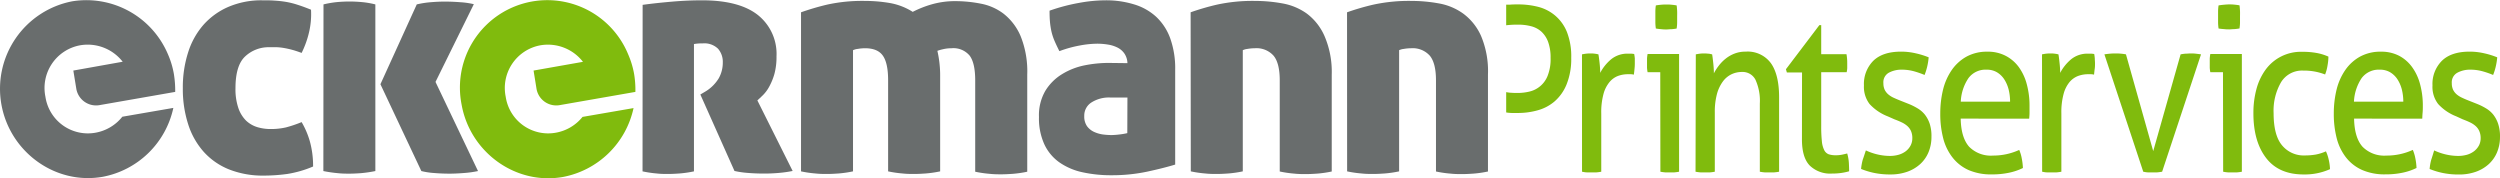 <svg xmlns="http://www.w3.org/2000/svg" viewBox="0 0 566.93 40.39"><defs><style>.cls-1{fill:#696d6d;}.cls-2{fill:#80bb0d;}</style></defs><g id="Ebene_2" data-name="Ebene 2"><g id="hks_ohne_claim" data-name="hks ohne claim"><path class="cls-1" d="M68.4,27.69a18.81,18.81,0,0,1,1.89,4.45A20.83,20.83,0,0,1,71,37.76a24.65,24.65,0,0,1-5.86,1.69,39.46,39.46,0,0,1-5.3.37,20.77,20.77,0,0,1-7.89-1.4,15.43,15.43,0,0,1-5.76-4,17.17,17.17,0,0,1-3.52-6.25A26,26,0,0,1,41.46,20a25.9,25.9,0,0,1,1.19-8.08,17.42,17.42,0,0,1,3.49-6.29,16.07,16.07,0,0,1,5.65-4.07A18.92,18.92,0,0,1,59.47.07c1,0,1.9,0,2.79.07a25.29,25.29,0,0,1,2.62.29,18.72,18.72,0,0,1,2.65.67c.91.29,1.92.66,3,1.1a18,18,0,0,1-.42,5A21.41,21.41,0,0,1,68.4,12c-.79-.29-1.5-.53-2.13-.7s-1.22-.3-1.78-.4a13.3,13.3,0,0,0-1.64-.19q-.8,0-1.71,0a7.76,7.76,0,0,0-5.55,2.09Q53.4,14.84,53.4,20a13.28,13.28,0,0,0,.66,4.52,7.34,7.34,0,0,0,1.74,2.83,6.4,6.4,0,0,0,2.52,1.47,10.32,10.32,0,0,0,3,.44,15.24,15.24,0,0,0,3.53-.37A27.89,27.89,0,0,0,68.4,27.69Z"/><path class="cls-1" d="M73.36,1a21.83,21.83,0,0,1,3-.52c1-.09,2-.14,2.9-.14s1.84.05,2.86.14a19.58,19.58,0,0,1,3,.52V38.79a29.23,29.23,0,0,1-3.28.48c-1,.07-1.84.11-2.58.11s-1.68,0-2.65-.11a29.23,29.23,0,0,1-3.28-.48ZM86.27,19.1,94.51,1A20.84,20.84,0,0,1,97.58.51Q99.4.36,100.79.36q1.81,0,3.66.15a17.39,17.39,0,0,1,3,.44L98.76,18.58l9.64,20.21a22.78,22.78,0,0,1-3.14.44c-1.26.1-2.35.15-3.28.15q-1.82,0-3.6-.15a16.43,16.43,0,0,1-2.83-.44Z"/><path class="cls-1" d="M145.73,1.1c2.19-.3,4.46-.54,6.81-.74s4.57-.29,6.66-.29q8.45,0,12.67,3.34a11.26,11.26,0,0,1,4.22,9.37,14.63,14.63,0,0,1-.48,4,13.77,13.77,0,0,1-1.19,2.9A8.26,8.26,0,0,1,173,21.59c-.51.5-.93.89-1.25,1.18l8,16a27.51,27.51,0,0,1-3.1.44c-1.14.1-2.25.15-3.32.15-1.3,0-2.56-.05-3.77-.15a20.26,20.26,0,0,1-3-.44l-7.74-17.34,1-.59A8.89,8.89,0,0,0,163,17.74a7.24,7.24,0,0,0,.91-3.57,4.52,4.52,0,0,0-1.08-3.12,4.42,4.42,0,0,0-3.46-1.21,10.24,10.24,0,0,0-2,.15V38.86a25.24,25.24,0,0,1-3.28.48c-1,.07-1.84.11-2.58.11s-1.66,0-2.59-.11a25.6,25.6,0,0,1-3.21-.48Z"/><path class="cls-1" d="M181.65,2.79a57.41,57.41,0,0,1,5.86-1.73,37,37,0,0,1,8.65-.85,33.35,33.35,0,0,1,5.66.48,14.29,14.29,0,0,1,5.16,2A23.77,23.77,0,0,1,211.24,1a19.13,19.13,0,0,1,5.51-.74,29.82,29.82,0,0,1,5.62.56,12.32,12.32,0,0,1,5.24,2.31,12.85,12.85,0,0,1,3.84,5.07,21.39,21.39,0,0,1,1.5,8.74v22a25.49,25.49,0,0,1-3.28.48c-1,.07-1.84.11-2.58.11s-1.68,0-2.66-.11a25.49,25.49,0,0,1-3.28-.48V18.22q0-3.9-1.25-5.59a4.79,4.79,0,0,0-4.12-1.69,8.26,8.26,0,0,0-1.92.22,9.18,9.18,0,0,0-1.29.37,24.76,24.76,0,0,1,.63,5.88V38.86a25.62,25.62,0,0,1-3.29.48c-1,.07-1.83.11-2.58.11s-1.67,0-2.65-.11a25.24,25.24,0,0,1-3.28-.48V18.22q0-3.9-1.19-5.59c-.79-1.13-2.14-1.69-4.05-1.69a9.8,9.8,0,0,0-1.64.15,3.38,3.38,0,0,0-1.08.29V38.86a25.24,25.24,0,0,1-3.28.48c-1,.07-1.84.11-2.58.11s-1.68,0-2.65-.11a25.24,25.24,0,0,1-3.28-.48Z"/><path class="cls-1" d="M255.67,14.32a4.1,4.1,0,0,0-.7-2.2,4.17,4.17,0,0,0-1.61-1.36,7.36,7.36,0,0,0-2.16-.66,15,15,0,0,0-2.44-.19,22.32,22.32,0,0,0-3.91.41,26.88,26.88,0,0,0-4.61,1.28q-.63-1.24-1.08-2.28a12.22,12.22,0,0,1-.7-2.09,17.12,17.12,0,0,1-.35-2.2c-.07-.76-.1-1.63-.1-2.61A42.59,42.59,0,0,1,244.67.66a33.85,33.85,0,0,1,6-.59A21.62,21.62,0,0,1,257.2,1a12.82,12.82,0,0,1,5,2.82,12.51,12.51,0,0,1,3.18,4.89,20.29,20.29,0,0,1,1.12,7.09V37.32q-2.65.81-6.42,1.62a38.57,38.57,0,0,1-8,.8,30.17,30.17,0,0,1-6.67-.69,14.49,14.49,0,0,1-5.2-2.25,10.39,10.39,0,0,1-3.38-4.07,14.15,14.15,0,0,1-1.22-6.21,11,11,0,0,1,1.46-5.95,11.36,11.36,0,0,1,3.77-3.75,15.62,15.62,0,0,1,5.1-2,27.81,27.81,0,0,1,5.44-.55Zm0,7.79h-4a7.38,7.38,0,0,0-4.12,1.1,3.51,3.51,0,0,0-1.67,3.09,3.84,3.84,0,0,0,.62,2.31,4.12,4.12,0,0,0,1.58,1.29,7.05,7.05,0,0,0,2,.59,16.15,16.15,0,0,0,2,.14,17.53,17.53,0,0,0,1.81-.14,14.37,14.37,0,0,0,1.75-.3Z"/><path class="cls-1" d="M270,2.79a56.25,56.25,0,0,1,5.93-1.73,38,38,0,0,1,8.72-.85,34.57,34.57,0,0,1,6.15.56,13.51,13.51,0,0,1,5.55,2.31,12.77,12.77,0,0,1,4,5.07A20.49,20.49,0,0,1,302,16.89v22a25.24,25.24,0,0,1-3.28.48c-1,.07-1.83.11-2.58.11s-1.67,0-2.65-.11a25.24,25.24,0,0,1-3.28-.48V18.22q0-3.9-1.4-5.59a5.19,5.19,0,0,0-4.25-1.69,9.82,9.82,0,0,0-1.65.15,3.38,3.38,0,0,0-1.08.29V38.86a25.24,25.24,0,0,1-3.28.48c-1,.07-1.84.11-2.58.11s-1.68,0-2.65-.11a25.24,25.24,0,0,1-3.28-.48Z"/><path class="cls-1" d="M305.47,2.79a55.54,55.54,0,0,1,5.93-1.73,37.92,37.92,0,0,1,8.72-.85,34.57,34.57,0,0,1,6.15.56,13.41,13.41,0,0,1,5.54,2.31,12.7,12.7,0,0,1,4.05,5.07,20.49,20.49,0,0,1,1.57,8.74v22a25.24,25.24,0,0,1-3.28.48c-1,.07-1.84.11-2.58.11s-1.67,0-2.65-.11a25.24,25.24,0,0,1-3.28-.48V18.22q0-3.9-1.4-5.59A5.19,5.19,0,0,0,320,10.94a9.7,9.7,0,0,0-1.64.15,3.38,3.38,0,0,0-1.08.29V38.86a25.24,25.24,0,0,1-3.28.48c-1,.07-1.84.11-2.58.11s-1.68,0-2.65-.11a25,25,0,0,1-3.28-.48Z"/><path class="cls-2" d="M355.34,7.27a9.58,9.58,0,0,0-2.63-3.7,9.66,9.66,0,0,0-3.83-2,18.17,18.17,0,0,0-4.6-.57c-.62,0-1.26,0-1.93.06l-.79,0V5.73a21.86,21.86,0,0,1,2.72-.14,11.44,11.44,0,0,1,2.94.36,5.55,5.55,0,0,1,2.34,1.24,6,6,0,0,1,1.52,2.34,10.32,10.32,0,0,1,.55,3.58,10.28,10.28,0,0,1-.64,4,5.86,5.86,0,0,1-4.09,3.64,11.44,11.44,0,0,1-2.72.33,15.22,15.22,0,0,1-1.54-.05c-.32,0-.67-.07-1.08-.13v4.6a9.44,9.44,0,0,0,1.23.12c.43,0,.93,0,1.49,0a16.38,16.38,0,0,0,4.4-.6A9.9,9.9,0,0,0,352.53,23a10.19,10.19,0,0,0,2.73-3.87,15.32,15.32,0,0,0,1.05-6A15.13,15.13,0,0,0,355.34,7.27Z"/><path class="cls-2" d="M358.75,12.33c.32-.07.63-.12.93-.16a9,9,0,0,1,.92-.05c.32,0,.65,0,1,.05a6.62,6.62,0,0,1,.88.16c.09.52.18,1.2.27,2.05a20.69,20.69,0,0,1,.13,2.15,10.1,10.1,0,0,1,2.45-3.06,5.81,5.81,0,0,1,3.9-1.3l.72,0a4.63,4.63,0,0,1,.64.08,9.63,9.63,0,0,1,.14,1c0,.35,0,.71,0,1.09a11.7,11.7,0,0,1-.07,1.3q-.06.68-.15,1.29a2.92,2.92,0,0,0-.73-.1h-.59a6.6,6.6,0,0,0-2.27.39A4.71,4.71,0,0,0,365,18.6a7.12,7.12,0,0,0-1.37,2.7,15.79,15.79,0,0,0-.51,4.41V38.94a9.71,9.71,0,0,1-1.08.15c-.39,0-.75,0-1.08,0s-.68,0-1.08,0-.77-.09-1.12-.15Z"/><path class="cls-2" d="M376.5,16.37h-2.87a7.22,7.22,0,0,1-.13-1c0-.36,0-.71,0-1.06s0-.7,0-1.06a7.71,7.71,0,0,1,.13-1h7.14V38.94a9.71,9.71,0,0,1-1.08.15c-.39,0-.75,0-1.08,0s-.64,0-1,0a9.71,9.71,0,0,1-1.08-.15Zm-1-9.9a11.18,11.18,0,0,1-.11-1.35c0-.48,0-.92,0-1.3s0-.81,0-1.29a9.58,9.58,0,0,1,.11-1.3c.38-.07.79-.12,1.23-.16s.83-.05,1.15-.05.7,0,1.14.05a11.71,11.71,0,0,1,1.2.16c.05.38.09.81.11,1.3s0,.91,0,1.29,0,.82,0,1.3-.06.93-.11,1.35a9.8,9.8,0,0,1-1.17.15c-.43,0-.8.06-1.13.06s-.75,0-1.19-.06A10.89,10.89,0,0,1,375.53,6.47Z"/><path class="cls-2" d="M384.56,12.33c.33-.07.64-.12.95-.16s.63-.05.95-.05a8.42,8.42,0,0,1,.9.05c.28,0,.58.09.91.16.08.52.17,1.22.26,2.1s.13,1.62.13,2.2a11.29,11.29,0,0,1,1.13-1.76,9,9,0,0,1,1.56-1.58,7.56,7.56,0,0,1,2-1.14,6.79,6.79,0,0,1,2.51-.44,6.52,6.52,0,0,1,5.73,2.62c1.24,1.74,1.86,4.33,1.86,7.75V38.94a10.32,10.32,0,0,1-1.11.15c-.41,0-.78,0-1.1,0s-.68,0-1.08,0a9.71,9.71,0,0,1-1.08-.15V23.48a11.51,11.51,0,0,0-1-5.42,3.27,3.27,0,0,0-3.08-1.74,5.48,5.48,0,0,0-2.34.52,5.27,5.27,0,0,0-1.94,1.61,8.51,8.51,0,0,0-1.35,2.82,15.44,15.44,0,0,0-.5,4.18V38.94a10.43,10.43,0,0,1-1.08.15c-.4,0-.76,0-1.08,0s-.69,0-1.1,0a10,10,0,0,1-1.11-.15Z"/><path class="cls-2" d="M408.65,16.43h-3.44L405,15.7l7.58-10H413v6.59h5.73a10.71,10.71,0,0,1,.17,2c0,.38,0,.74,0,1.09s-.07.69-.13,1H413V28.56a31.91,31.91,0,0,0,.15,3.48,5.66,5.66,0,0,0,.53,2,1.91,1.91,0,0,0,1,.94,5,5,0,0,0,1.61.23,7,7,0,0,0,1.41-.13c.44-.09.84-.18,1.19-.28a9.53,9.53,0,0,1,.38,2.12q.06,1.1.06,1.92a12.86,12.86,0,0,1-1.85.39,14.92,14.92,0,0,1-2.07.13,6.65,6.65,0,0,1-5-1.81q-1.79-1.82-1.78-6Z"/><path class="cls-2" d="M423.13,34.11a13.23,13.23,0,0,0,2.62.91,12.66,12.66,0,0,0,2.84.34,7.21,7.21,0,0,0,1.94-.26,4.93,4.93,0,0,0,1.61-.78,3.94,3.94,0,0,0,1.1-1.27,3.42,3.42,0,0,0,.42-1.69,3.89,3.89,0,0,0-.33-1.71,3.42,3.42,0,0,0-.88-1.14,5.45,5.45,0,0,0-1.28-.8c-.48-.23-1-.44-1.56-.65l-1.54-.68a11,11,0,0,1-4.11-2.8,6.4,6.4,0,0,1-1.27-4.2,7.45,7.45,0,0,1,2.13-5.6c1.43-1.38,3.52-2.07,6.29-2.07a14.64,14.64,0,0,1,3.37.39,18.35,18.35,0,0,1,2.89.9,15,15,0,0,1-.33,2.08,14,14,0,0,1-.6,1.92,20.25,20.25,0,0,0-2.31-.81,10.35,10.35,0,0,0-2.89-.39,6,6,0,0,0-2.89.68,2.46,2.46,0,0,0-1.25,2.38,3.48,3.48,0,0,0,.3,1.51,3.34,3.34,0,0,0,.84,1.06,5.25,5.25,0,0,0,1.21.75c.46.21.95.42,1.48.63l1.94.77a13.89,13.89,0,0,1,2,1A6.16,6.16,0,0,1,436.51,26a7.07,7.07,0,0,1,1.1,2.08A9,9,0,0,1,438,31a9,9,0,0,1-.66,3.5,7.59,7.59,0,0,1-1.88,2.7,8.7,8.7,0,0,1-2.93,1.74,11.16,11.16,0,0,1-3.79.62,17.6,17.6,0,0,1-3.7-.34,17.08,17.08,0,0,1-3-.91,12.23,12.23,0,0,1,.38-2.1C422.68,35.5,422.89,34.8,423.13,34.11Z"/><path class="cls-2" d="M444.63,26.9c.06,2.91.7,5,1.92,6.38a6.91,6.91,0,0,0,5.4,2A14.16,14.16,0,0,0,457.9,34a8.15,8.15,0,0,1,.57,1.89,14,14,0,0,1,.27,2.21,13.24,13.24,0,0,1-3.2,1.08,18.4,18.4,0,0,1-3.86.37,12.7,12.7,0,0,1-5.29-1,9.58,9.58,0,0,1-3.63-2.86,11.83,11.83,0,0,1-2.1-4.35,21.78,21.78,0,0,1-.66-5.53,22.59,22.59,0,0,1,.64-5.52,13.43,13.43,0,0,1,2-4.46,9.91,9.91,0,0,1,3.33-3,9.65,9.65,0,0,1,4.74-1.11,8.67,8.67,0,0,1,4.1.93,8.56,8.56,0,0,1,3,2.57,11.64,11.64,0,0,1,1.81,3.89,18.52,18.52,0,0,1,.62,4.9c0,.48,0,1,0,1.53s-.05,1-.08,1.37Zm11.2-3.84a11.42,11.42,0,0,0-.33-2.77,7.8,7.8,0,0,0-1-2.31,5.12,5.12,0,0,0-1.63-1.58,4.48,4.48,0,0,0-2.36-.6,4.82,4.82,0,0,0-4.12,1.92,10.29,10.29,0,0,0-1.74,5.34Z"/><path class="cls-2" d="M463.07,12.33c.32-.07.63-.12.92-.16a9,9,0,0,1,.93-.05c.32,0,.64,0,1,.05a6.93,6.93,0,0,1,.88.16c.09.52.17,1.2.26,2.05a20.69,20.69,0,0,1,.13,2.15,10.25,10.25,0,0,1,2.45-3.06,5.83,5.83,0,0,1,3.9-1.3l.73,0a4.84,4.84,0,0,1,.64.08,9.67,9.67,0,0,1,.13,1c0,.35.05.71.05,1.09s0,.85-.07,1.3-.1.88-.15,1.29a3,3,0,0,0-.73-.1h-.6a6.65,6.65,0,0,0-2.27.39,4.78,4.78,0,0,0-1.94,1.37,7.12,7.12,0,0,0-1.36,2.7,15.79,15.79,0,0,0-.51,4.41V38.94a9.71,9.71,0,0,1-1.08.15c-.4,0-.76,0-1.08,0s-.68,0-1.08,0-.77-.09-1.12-.15Z"/><path class="cls-2" d="M477.22,12.33c.41-.07.84-.12,1.28-.16s.84-.05,1.19-.05.8,0,1.26.05a9.57,9.57,0,0,1,1.16.16l6.18,21.94,6.21-21.94a9.64,9.64,0,0,1,1.1-.16c.41,0,.81-.05,1.19-.05s.69,0,1.11.05.82.09,1.23.16l-8.82,26.61c-.38.06-.76.12-1.14.15s-.74,0-1.06,0-.67,0-1,0-.73-.09-1.08-.15Z"/><path class="cls-2" d="M504.11,16.37h-2.87a7.22,7.22,0,0,1-.13-1c0-.36,0-.71,0-1.06s0-.7,0-1.06a7.71,7.71,0,0,1,.13-1h7.15V38.94a10.43,10.43,0,0,1-1.08.15c-.4,0-.76,0-1.08,0s-.64,0-1,0a9.71,9.71,0,0,1-1.08-.15Zm-1-9.9A11.18,11.18,0,0,1,503,5.12c0-.48,0-.92,0-1.3s0-.81,0-1.29a9.58,9.58,0,0,1,.11-1.3c.38-.07.79-.12,1.23-.16S505.2,1,505.52,1s.71,0,1.15.05a11.88,11.88,0,0,1,1.19.16c.05.38.09.81.11,1.3s0,.91,0,1.29,0,.82,0,1.3-.06.93-.11,1.35a9.8,9.8,0,0,1-1.17.15c-.43,0-.8.06-1.13.06s-.75,0-1.19-.06A10.89,10.89,0,0,1,503.14,6.47Z"/><path class="cls-2" d="M527.46,34.32a9.07,9.07,0,0,1,.61,1.81,11.09,11.09,0,0,1,.31,2.23,14,14,0,0,1-6,1.2q-5.64,0-8.51-3.76t-2.86-10.14a20.5,20.5,0,0,1,.7-5.5,13.26,13.26,0,0,1,2.1-4.41,9.9,9.9,0,0,1,8.26-4,17.5,17.5,0,0,1,3.26.26,11.67,11.67,0,0,1,2.69.83,11.55,11.55,0,0,1-.2,2,9.5,9.5,0,0,1-.55,2.05,13.1,13.1,0,0,0-4.93-.88,5.57,5.57,0,0,0-5.07,2.65,12.88,12.88,0,0,0-1.68,7q0,5,1.9,7.28a6.36,6.36,0,0,0,5.2,2.31,14.38,14.38,0,0,0,2.45-.2A10.48,10.48,0,0,0,527.46,34.32Z"/><path class="cls-2" d="M533.84,26.9c.06,2.91.7,5,1.92,6.38a6.91,6.91,0,0,0,5.4,2,14.16,14.16,0,0,0,6-1.29,9.25,9.25,0,0,1,.57,1.89,14,14,0,0,1,.27,2.21,13.24,13.24,0,0,1-3.2,1.08,18.4,18.4,0,0,1-3.86.37,12.7,12.7,0,0,1-5.29-1A9.58,9.58,0,0,1,532,35.69a11.83,11.83,0,0,1-2.1-4.35,21.78,21.78,0,0,1-.66-5.53,22.59,22.59,0,0,1,.64-5.52,13.43,13.43,0,0,1,2-4.46,9.91,9.91,0,0,1,3.33-3,9.65,9.65,0,0,1,4.74-1.11,8.67,8.67,0,0,1,4.1.93,8.56,8.56,0,0,1,2.95,2.57,11.64,11.64,0,0,1,1.81,3.89,18.52,18.52,0,0,1,.62,4.9c0,.48,0,1-.05,1.53s-.06,1-.08,1.37ZM545,23.06a11.42,11.42,0,0,0-.33-2.77,7.8,7.8,0,0,0-1-2.31,5.12,5.12,0,0,0-1.63-1.58,4.5,4.5,0,0,0-2.36-.6,4.84,4.84,0,0,0-4.13,1.92,10.47,10.47,0,0,0-1.74,5.34Z"/><path class="cls-2" d="M552,34.11a13.23,13.23,0,0,0,2.62.91,12.68,12.68,0,0,0,2.85.34,7.32,7.32,0,0,0,1.94-.26,5,5,0,0,0,1.6-.78,4.09,4.09,0,0,0,1.11-1.27,3.42,3.42,0,0,0,.42-1.69,3.88,3.88,0,0,0-.34-1.71,3.42,3.42,0,0,0-.88-1.14,5.45,5.45,0,0,0-1.28-.8c-.48-.23-1-.44-1.56-.65L557,26.38a10.9,10.9,0,0,1-4.1-2.8,6.35,6.35,0,0,1-1.28-4.2,7.42,7.42,0,0,1,2.14-5.6c1.42-1.38,3.52-2.07,6.28-2.07a14.64,14.64,0,0,1,3.37.39,18.35,18.35,0,0,1,2.89.9,15,15,0,0,1-.33,2.08,12.71,12.71,0,0,1-.6,1.92,19.58,19.58,0,0,0-2.31-.81,10.35,10.35,0,0,0-2.89-.39,6,6,0,0,0-2.89.68A2.47,2.47,0,0,0,556,18.86a3.48,3.48,0,0,0,.3,1.51,3.34,3.34,0,0,0,.84,1.06,5.32,5.32,0,0,0,1.22.75q.67.32,1.47.63l1.94.77a13.4,13.4,0,0,1,2,1A6.16,6.16,0,0,1,565.41,26a7.07,7.07,0,0,1,1.1,2.08,9,9,0,0,1,.42,2.93,9,9,0,0,1-.66,3.5,7.59,7.59,0,0,1-1.88,2.7,8.61,8.61,0,0,1-2.93,1.74,11.16,11.16,0,0,1-3.79.62,17.6,17.6,0,0,1-3.7-.34,17,17,0,0,1-3-.91,11.3,11.3,0,0,1,.37-2.1C551.58,35.5,551.79,34.8,552,34.11Z"/><path class="cls-1" d="M21.62,30.1A9.73,9.73,0,0,1,10.3,21.94a9.84,9.84,0,0,1,7.82-11.66A10.06,10.06,0,0,1,27.82,14L16.63,16l.68,4.16a4.54,4.54,0,0,0,5.25,3.68l17.17-3a23.34,23.34,0,0,0-.3-4.06,19.36,19.36,0,0,0-1.37-4.53A20.09,20.09,0,0,0,16.42.29,20.2,20.2,0,0,0,.31,23.64c1.9,10.8,12.21,18.36,23,16.45a20.24,20.24,0,0,0,16-15.62l-11.57,2A10,10,0,0,1,21.62,30.1Z"/><path class="cls-2" d="M126,30.1a9.73,9.73,0,0,1-11.32-8.16,9.84,9.84,0,0,1,7.82-11.66,10.06,10.06,0,0,1,9.7,3.74L121,16l.67,4.16a4.54,4.54,0,0,0,5.25,3.68l17.17-3a22.38,22.38,0,0,0-.29-4.06,19.86,19.86,0,0,0-1.38-4.53,19.82,19.82,0,0,0-37.75,11.43c1.9,10.8,12.21,18.36,23,16.45a20.24,20.24,0,0,0,16-15.62l-11.57,2A10,10,0,0,1,126,30.1Z"/></g></g></svg>